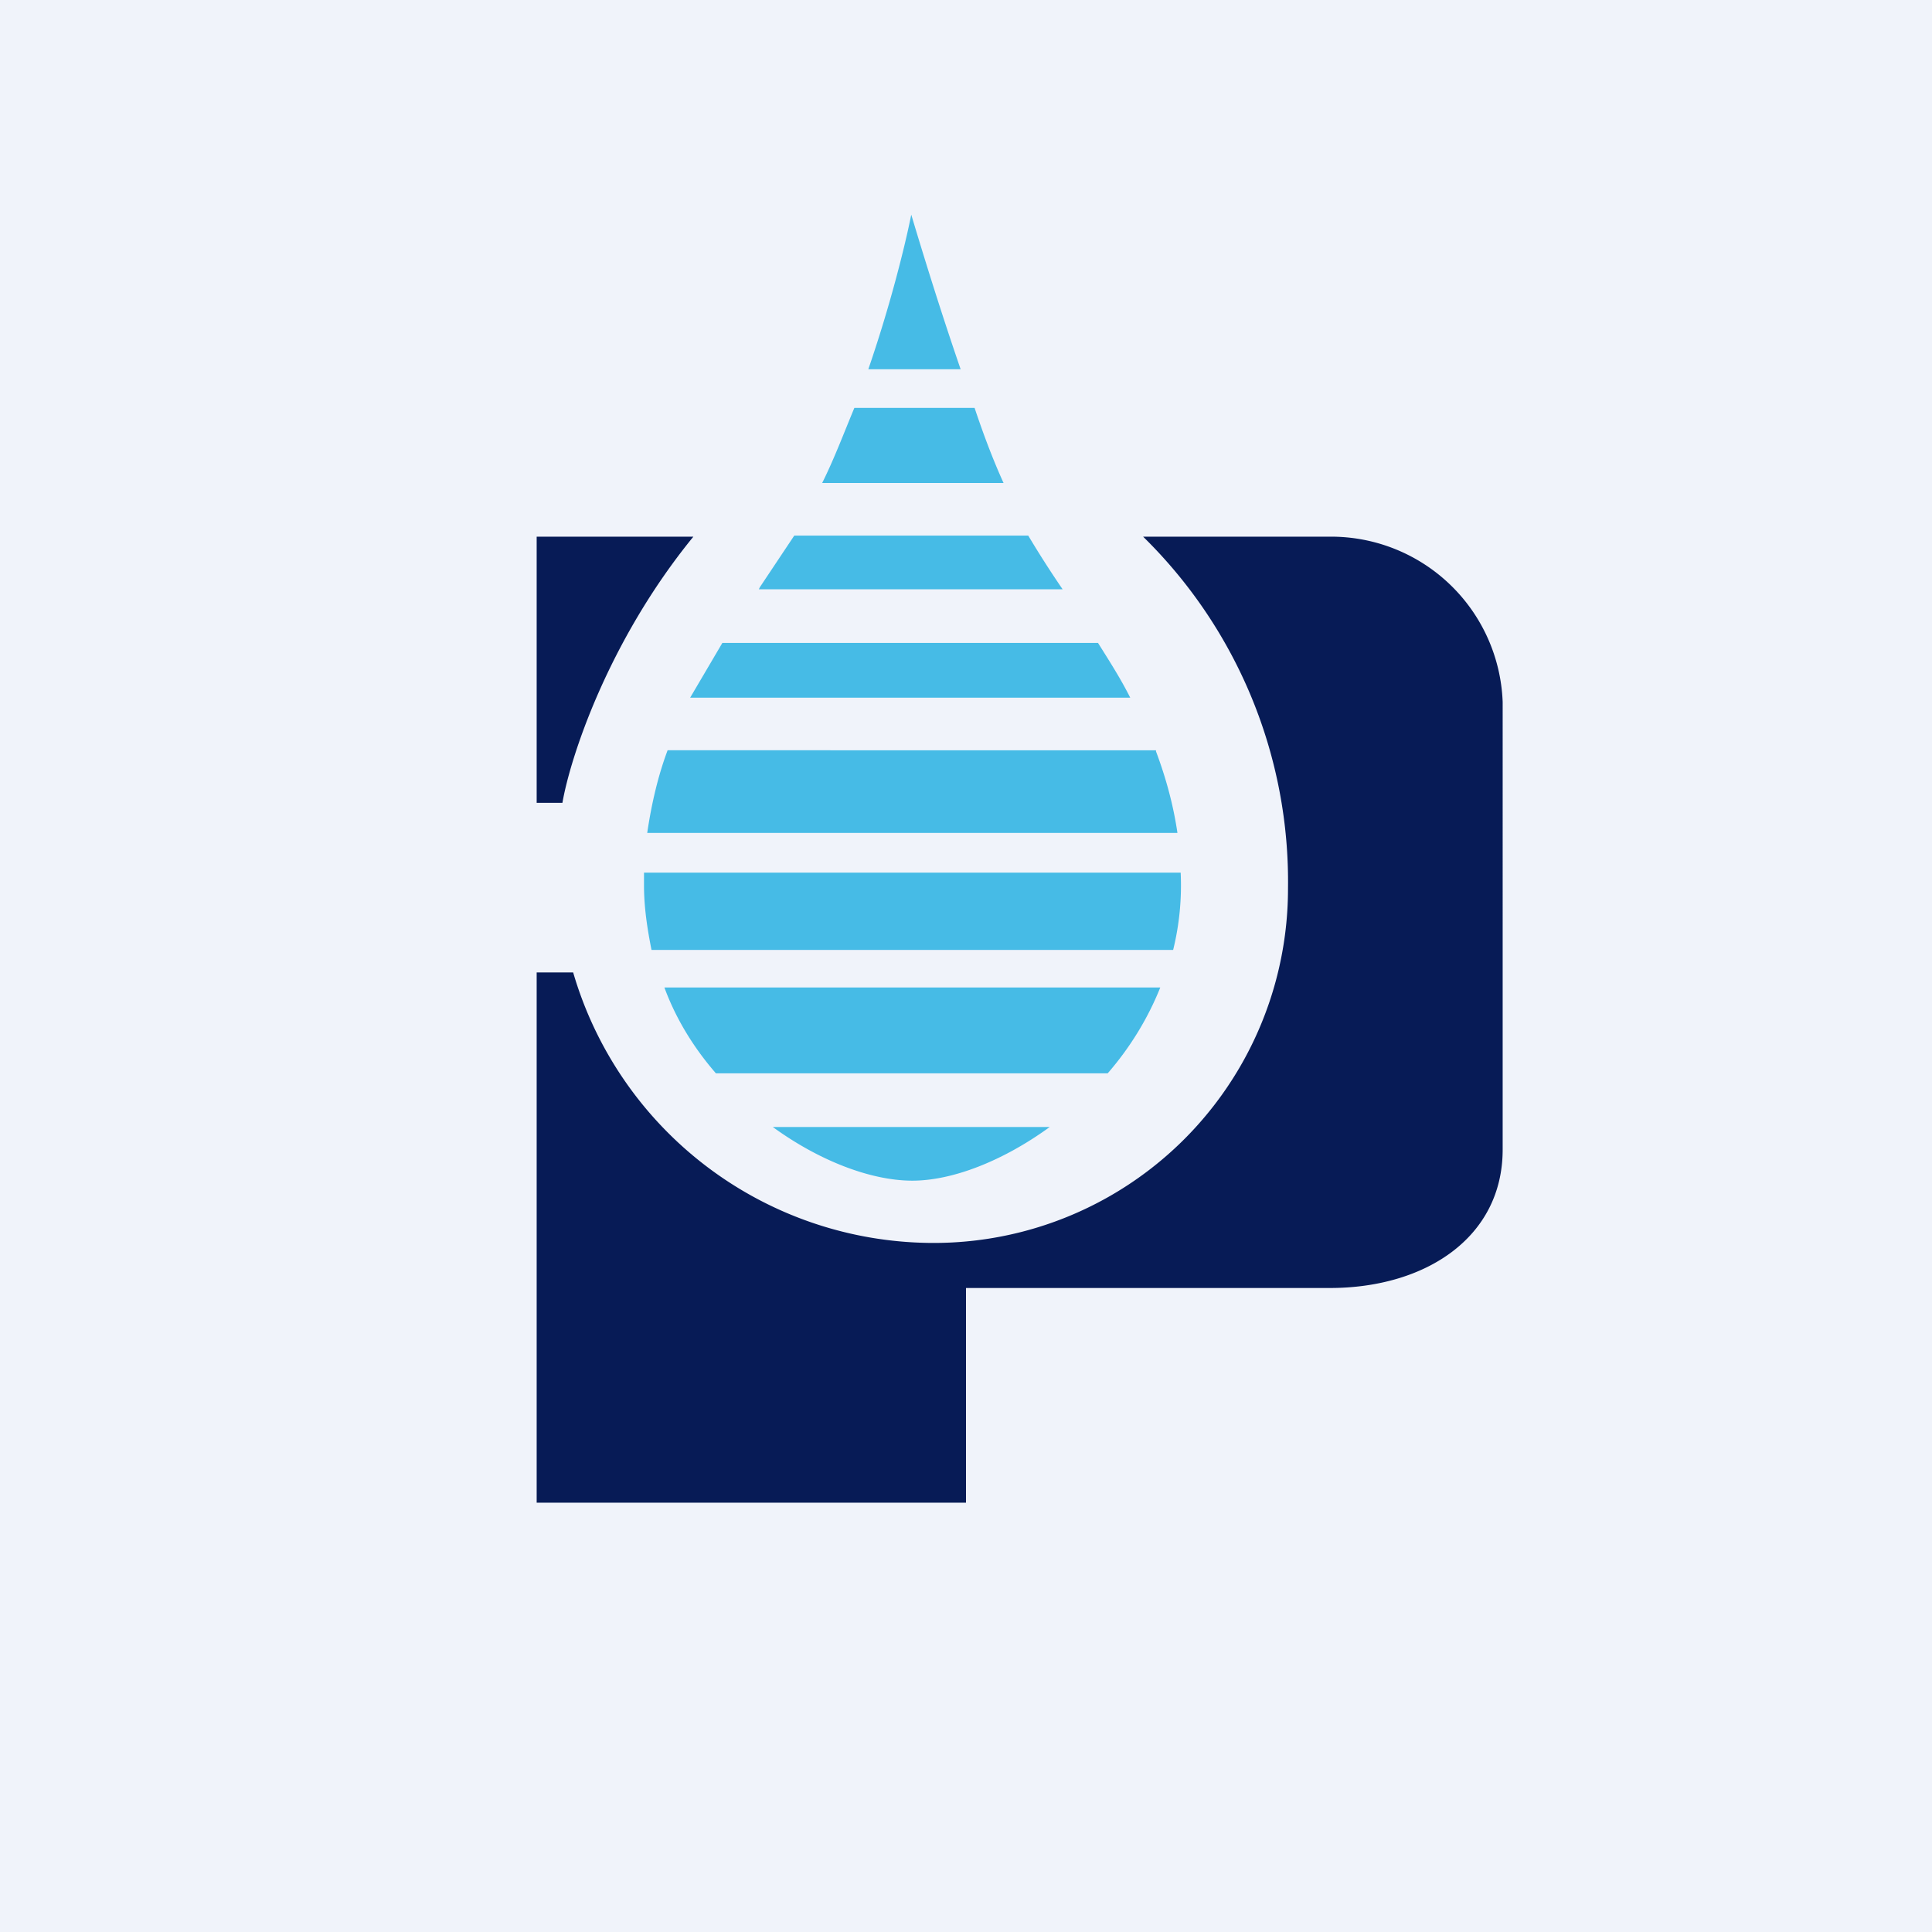 <!-- by TradingView --><svg width="18" height="18" viewBox="0 0 18 18" xmlns="http://www.w3.org/2000/svg"><path fill="#F0F3FA" d="M0 0h18v18H0z"/><path d="M5 9.06V14h4v-2h3.39c.89 0 1.61-.47 1.61-1.29V6.54A1.6 1.6 0 0 0 12.39 5h-1.74A4.5 4.5 0 0 1 12 8.28a3.3 3.3 0 0 1-3.34 3.3 3.5 3.5 0 0 1-3.32-2.52H5Zm0-1.58h.24c.07-.41.42-1.5 1.22-2.48H5v2.48Z" fill="#071B56"/><path d="M7.67 4.5h1.68c-.1-.22-.19-.46-.27-.7H7.96c-.1.24-.19.48-.3.7Zm.42-1.06h.86c-.2-.58-.37-1.14-.46-1.44-.06.3-.2.86-.4 1.44Zm1.5 1.55H7.4l-.32.48-.01.02H9.9a9.44 9.44 0 0 1-.32-.5Zm.64 1h-3.5l-.3.51h4.1c-.09-.18-.2-.35-.3-.51Zm.54 1H6.22c-.09.24-.15.5-.19.77h4.94c-.04-.27-.11-.52-.2-.76ZM11 8.13H6v.12c0 .2.03.4.07.6h4.86a2.51 2.51 0 0 0 .07-.72ZM10.8 9.2H6.19c.11.3.28.57.48.8h3.65c.2-.23.37-.5.49-.8Zm-1.03 1.3H7.2c.44.32.92.5 1.3.5.37 0 .84-.18 1.28-.5Z" fill="#46BBE6"/></svg>